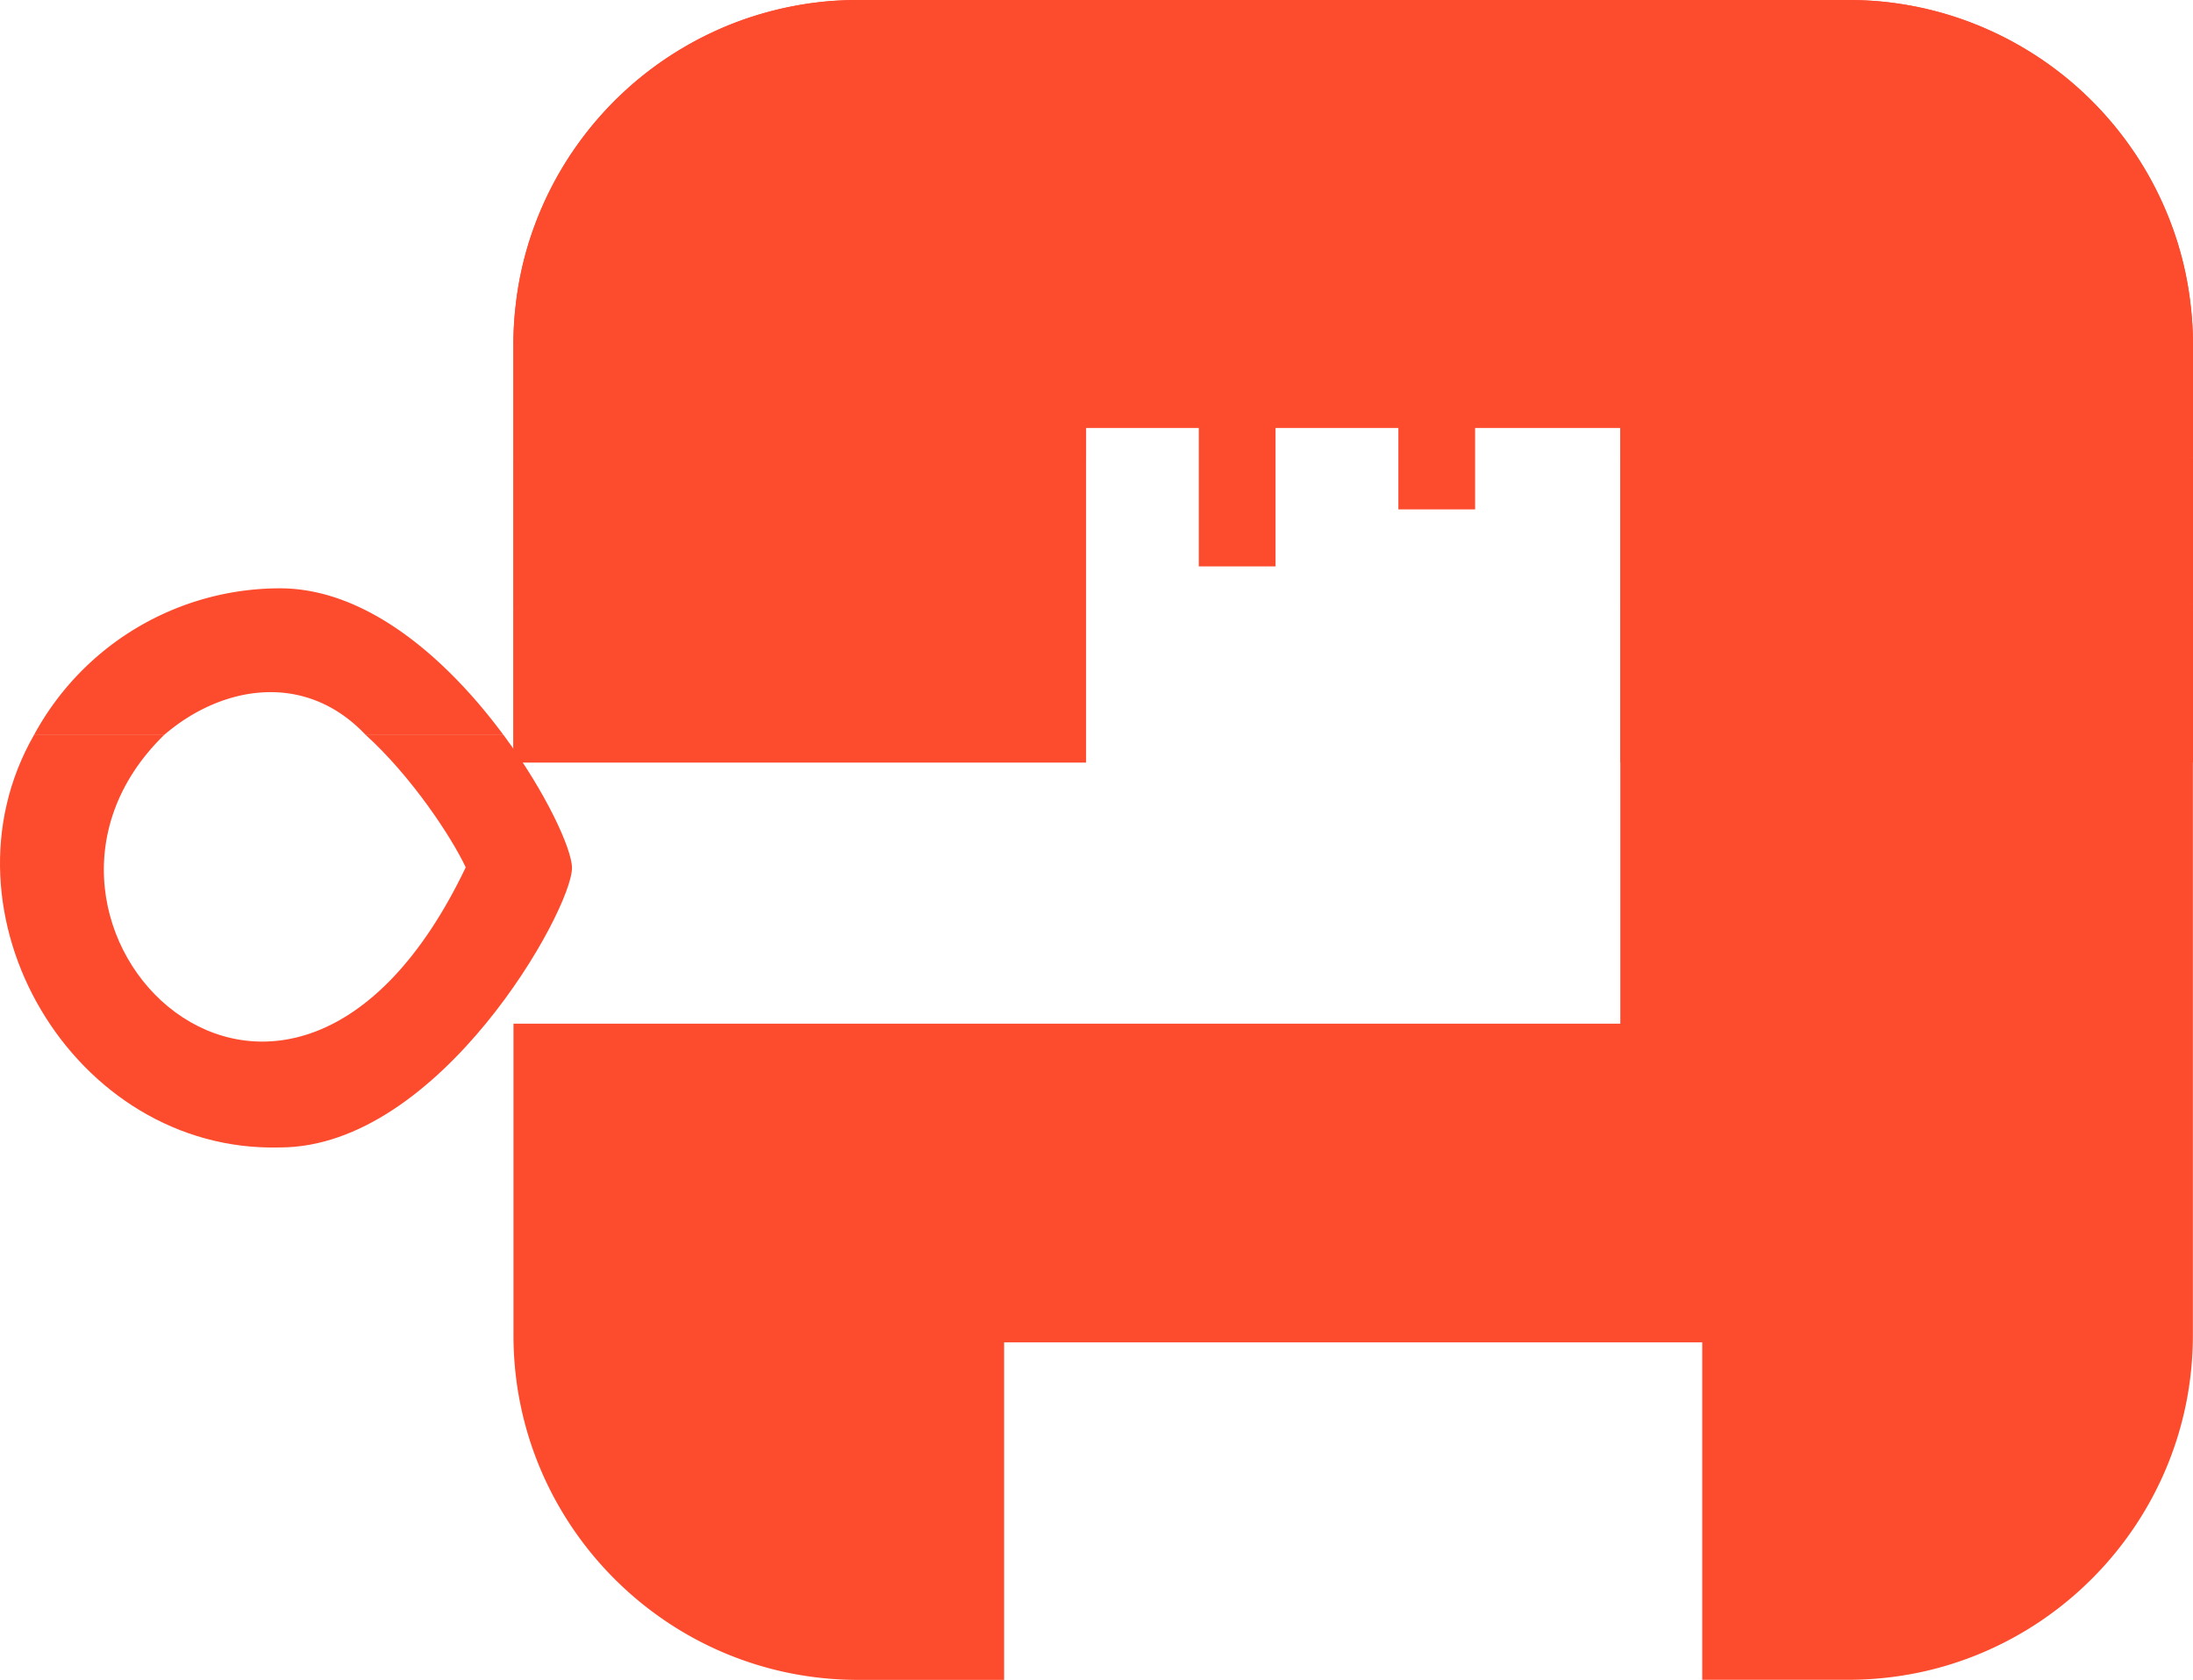 <?xml version="1.0" encoding="UTF-8" standalone="no"?>
<svg
   id="Layer_1"
   data-name="Layer 1"
   viewBox="0 0 999.979 765.93"
   version="1.1"
   sodipodi:docname="icon.svg"
   width="999.979"
   height="765.93"
   xmlns:inkscape="http://www.inkscape.org/namespaces/inkscape"
   xmlns:sodipodi="http://sodipodi.sourceforge.net/DTD/sodipodi-0.dtd"
   xmlns="http://www.w3.org/2000/svg"
   xmlns:svg="http://www.w3.org/2000/svg">
  <sodipodi:namedview
     id="namedview31"
     pagecolor="#ffffff"
     bordercolor="#000000"
     borderopacity="0.25"
     inkscape:showpageshadow="2"
     inkscape:pageopacity="0.0"
     inkscape:pagecheckerboard="true"
     inkscape:deskcolor="#d1d1d1"
     showgrid="false" />
  <defs
     id="defs4">
    <style
       id="style2">.cls-1{fill:#fd4b2d;}</style>
  </defs>
  <rect
     class="cls-1"
     x="546.639"
     y="158.27"
     width="34.99"
     height="99.97"
     id="rect6" />
  <rect
     class="cls-1"
     x="637.639"
     y="154.06"
     width="34.99"
     height="78.19"
     id="rect8" />
  <path
     class="cls-1"
     d="m 127.619,268.24 a 127.57,127.57 0 0 0 -112.13,66.9 h 59.31 c 26.27,-22.67 64.42,-29.28 92,0 h 62.8 c -24.51,-33.15 -61.26,-66.9 -101.98,-66.9 z"
     id="path10" />
  <path
     class="cls-1"
     d="m 212.369,395.46 c -81.84,171.12 -225.28,25.28 -137.57,-60.32 h -59.31 c -46.51,81.12 17.79,190.52 112.13,188.03 73,0 133.2,-108.3 133.2,-127.46 0,-8.47 -11.78,-34.33 -31.2,-60.57 h -62.8 c 20.81,18.87 38.97,46.35 45.55,60.32 z m 2.17,-5 z"
     id="path12" />
  <path
     class="cls-1"
     d="m 999.919,157.04 v 451.78 c 0,86.58 -70.42,157.06 -157.05,157.06 h -66.67 V 612.05 h -318.34 v 153.88 h -66.66 c -86.64,0 -157.06,-70.48 -157.06,-157.06 V 466.74 h 504.71 v -271.7 h -243.63 v 152.65 h -261.08 V 157.04 a 151.29,151.29 0 0 1 1.06,-18 154.4,154.4 0 0 1 3.88,-21.15 c 0.58,-2.23 1.23,-4.46 1.88,-6.64 a 13.66,13.66 0 0 1 0.52,-1.64 c 0.36,-1.12 0.71,-2.17 1.06,-3.23 0.35,-1.06 0.76,-2.17 1.18,-3.23 0.47,-1.23 0.88,-2.41 1.35,-3.58 0.47,-1.17 1,-2.35 1.47,-3.53 a 159,159 0 0 1 14.27,-26.49 c 0.06,-0.06 0.12,-0.17 0.17,-0.23 1.41,-2.06 2.88,-4.11 4.41,-6.17 1.29,-1.7 2.58,-3.35 3.88,-5 1.52,-1.82 3.11,-3.7 4.69,-5.46 1.58,-1.76 3.12,-3.47 4.76,-5.11 l 0.18,-0.18 a 36.53,36.53 0 0 1 2.64,-2.64 159.75,159.75 0 0 1 18.68,-15.63 c 1.76,-1.29 3.64,-2.52 5.52,-3.76 2.11,-1.35 4.23,-2.64 6.4,-3.93 4.11,-2.41 8.28,-4.64 12.63,-6.64 1.35,-0.64 2.76,-1.29 4.11,-1.88 a 152.81,152.81 0 0 1 18.38,-6.63 c 2.41,-0.71 4.82,-1.35 7.29,-1.94 1.17,-0.3 2.35,-0.59 3.58,-0.82 a 158.5,158.5 0 0 1 21.26,-3.12 l 3.12,-0.17 c 0.52,0 1,-0.06 1.52,-0.06 2.35,-0.12 4.76,-0.18 7.17,-0.18 h 451.67 c 2.4,0 4.81,0.06 7.16,0.18 0.53,0 1,0.06 1.53,0.06 l 3.11,0.17 a 158.26,158.26 0 0 1 21.31,3.1 c 1.24,0.23 2.41,0.52 3.59,0.82 2.46,0.59 4.87,1.23 7.28,1.94 a 152.81,152.81 0 0 1 18.33,6.66 c 1.35,0.59 2.76,1.24 4.11,1.88 4.35,2 8.52,4.23 12.63,6.64 2.18,1.29 4.29,2.58 6.4,3.93 1.88,1.24 3.76,2.47 5.52,3.76 a 157.53,157.53 0 0 1 21.5,18.45 c 1.65,1.64 3.23,3.34 4.76,5.11 1.53,1.77 3.17,3.64 4.7,5.46 1.29,1.64 2.58,3.29 3.87,5 1.53,2.06 3,4.11 4.41,6.17 0.06,0.06 0.12,0.17 0.18,0.23 a 159.71,159.71 0 0 1 14.27,26.49 c 0.47,1.18 1,2.35 1.47,3.53 0.47,1.18 0.88,2.35 1.35,3.58 0.41,1.06 0.82,2.11 1.17,3.23 0.35,1.12 0.71,2.11 1.06,3.23 a 15.74,15.74 0 0 1 0.53,1.64 c 0.64,2.18 1.29,4.41 1.88,6.64 a 155.92,155.92 0 0 1 3.87,21.15 151.29,151.29 0 0 1 1.06,17.99 z"
     id="path14" />
  <path
     class="cls-1"
     d="m 973.249,69.52 h -712.43 A 157.05,157.05 0 0 1 391.179,0 h 451.7 a 157.08,157.08 0 0 1 130.37,69.52 z"
     id="path16" />
  <path
     class="cls-1"
     d="m 998.919,139.03 h -763.78 a 155.35,155.35 0 0 1 25.68,-69.51 h 712.43 a 155.34,155.34 0 0 1 25.67,69.51 z"
     id="path18" />
  <path
     class="cls-1"
     d="m 999.979,157.04 v 51.51 h -261.13 v -13.51 h -243.63 v 13.51 h -261.14 v -51.51 a 153.41,153.41 0 0 1 1.06,-18 h 763.78 a 151.29,151.29 0 0 1 1.06,18 z"
     id="path20" />
  <rect
     class="cls-1"
     x="234.079"
     y="208.55"
     width="261.13"
     height="69.54"
     id="rect22" />
  <rect
     class="cls-1"
     x="738.849"
     y="208.55"
     width="261.13"
     height="69.54"
     id="rect24" />
  <rect
     class="cls-1"
     x="234.079"
     y="278.09"
     width="261.13"
     height="69.48"
     id="rect26" />
  <rect
     class="cls-1"
     x="738.849"
     y="278.09"
     width="261.13"
     height="69.48"
     id="rect28" />
</svg>
